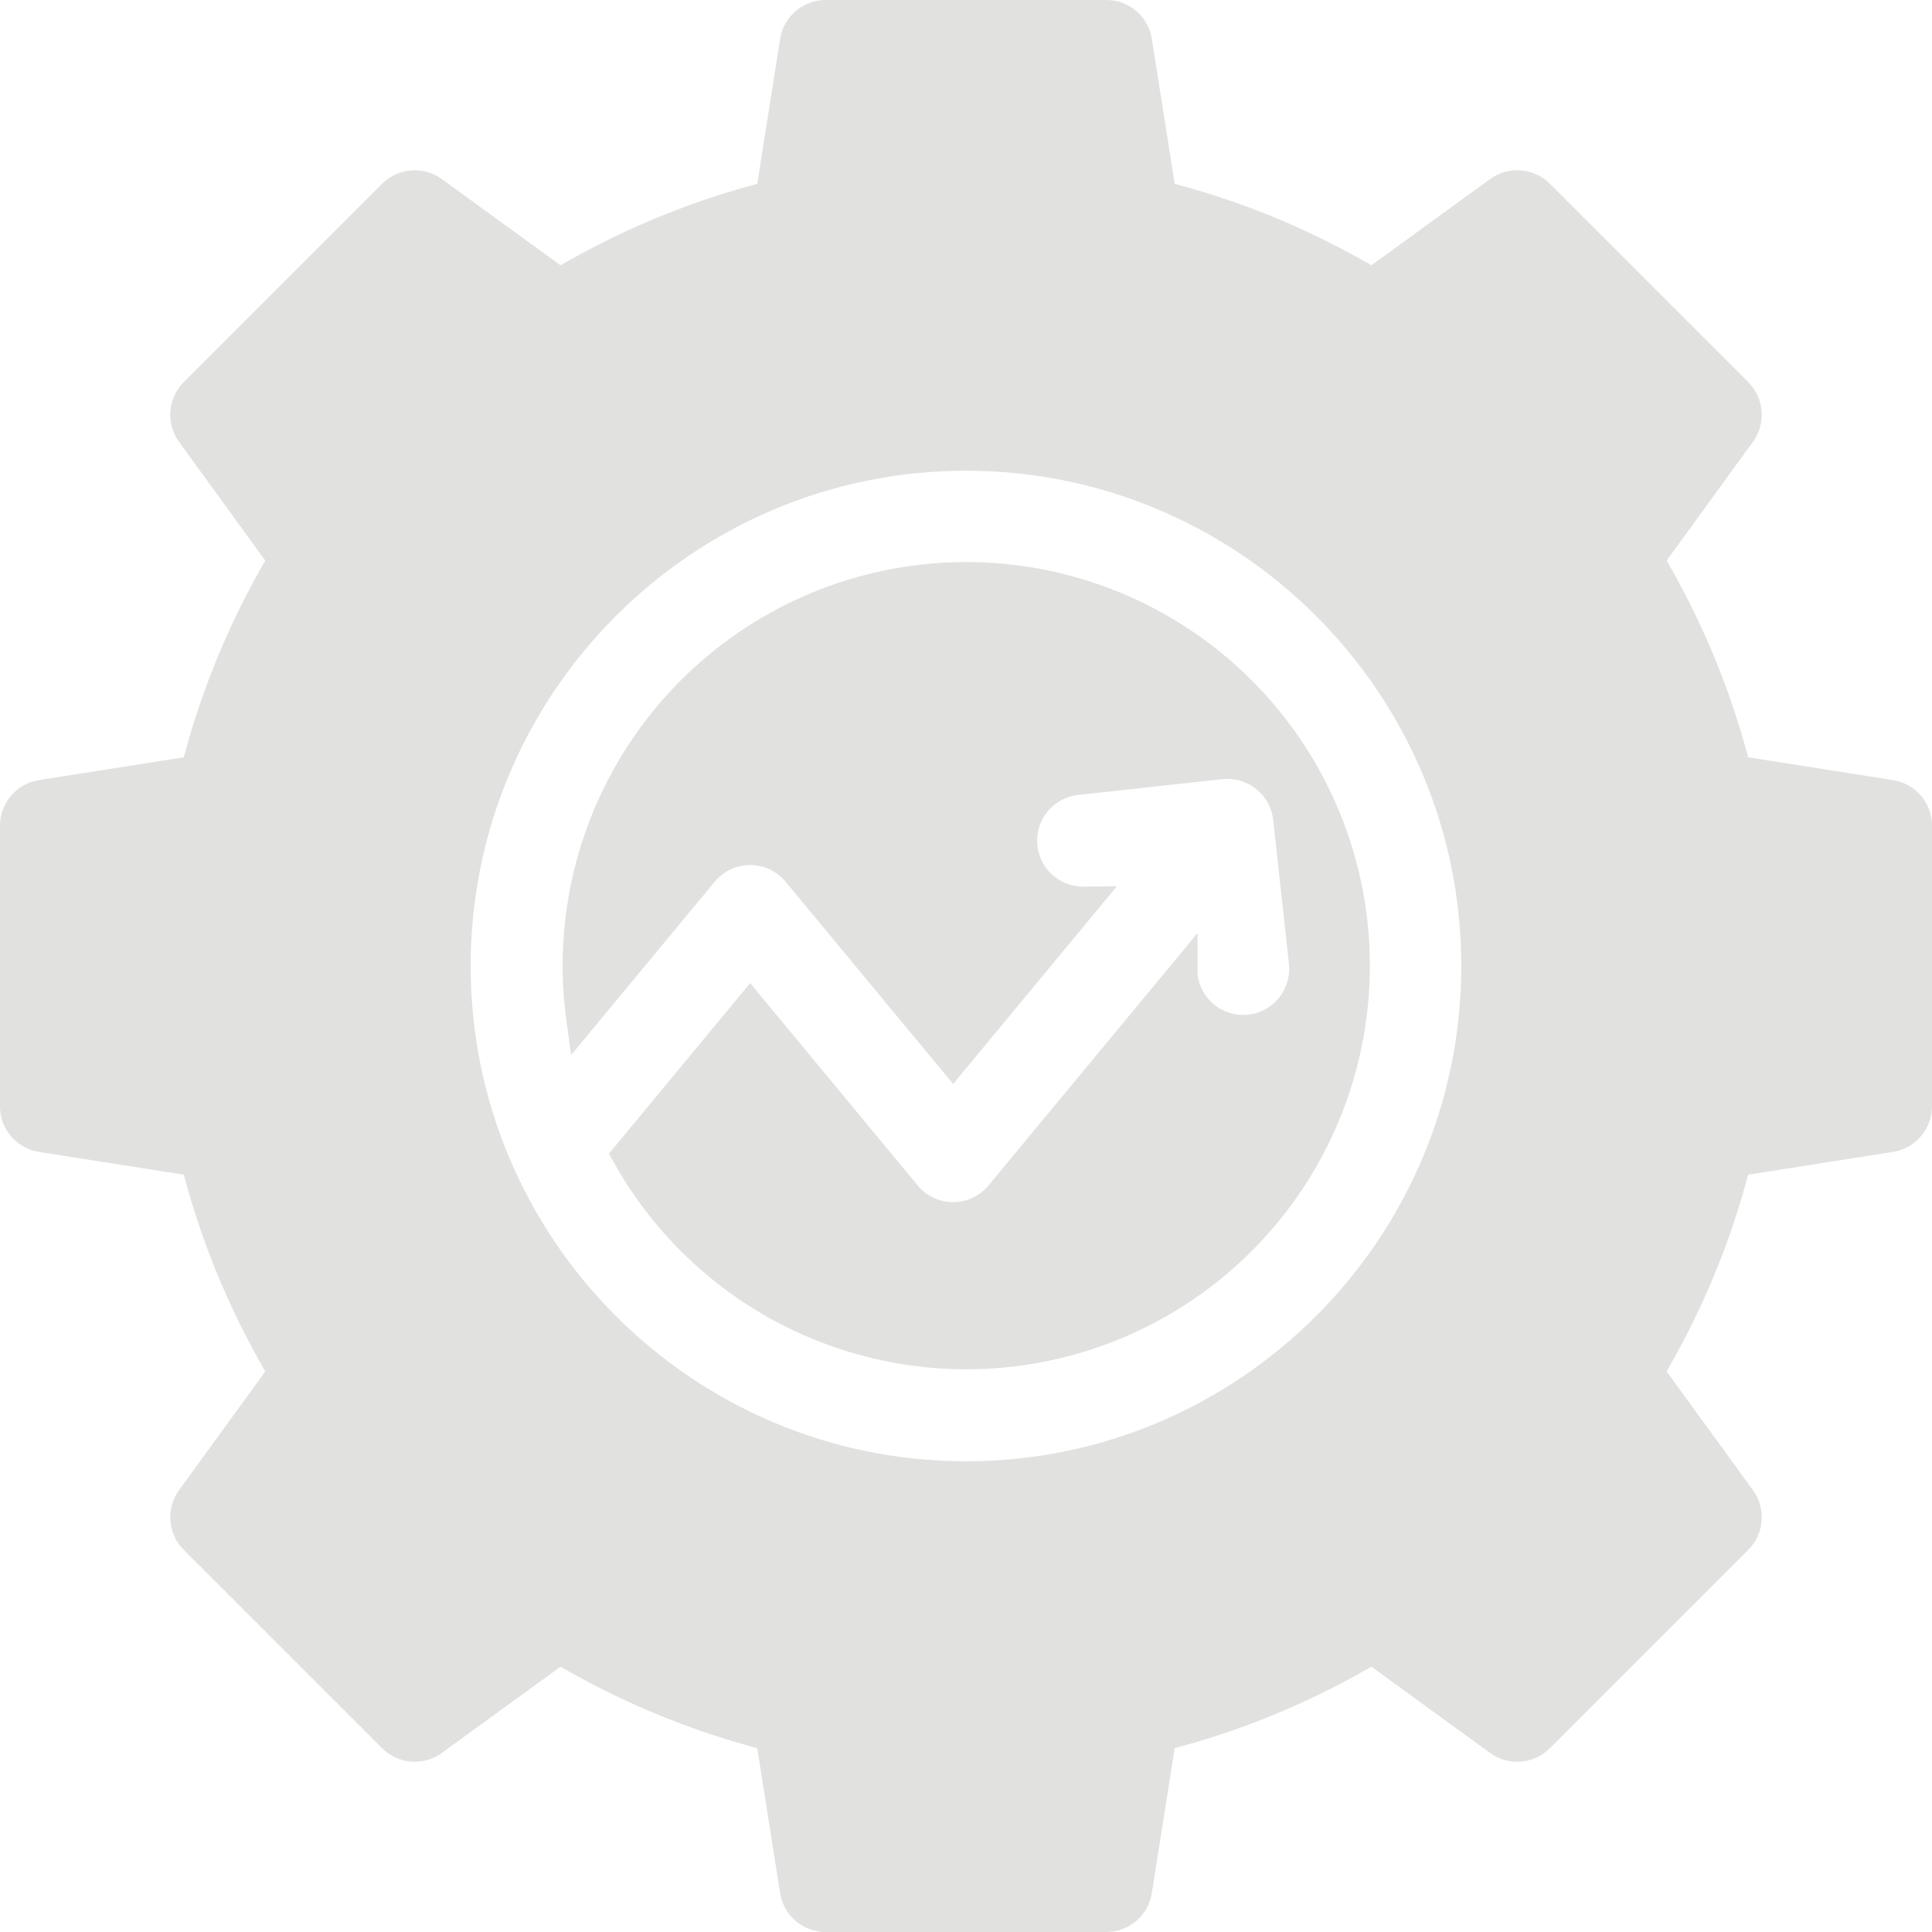 <svg width="44" height="44" viewBox="0 0 44 44" fill="none" xmlns="http://www.w3.org/2000/svg">
<g clip-path="url(#clip0_998_2552)">
<path fill-rule="evenodd" clip-rule="evenodd" d="M0.884 26.233L4.185 26.753L4.245 26.97C4.641 28.389 5.207 29.755 5.931 31.038L6.042 31.234L4.076 33.939C3.93 34.141 3.861 34.388 3.88 34.637C3.9 34.885 4.007 35.119 4.183 35.295L8.705 39.817C8.881 39.993 9.115 40.1 9.363 40.12C9.612 40.139 9.859 40.069 10.061 39.923L12.765 37.958L12.96 38.068C14.244 38.791 15.611 39.358 17.03 39.755L17.246 39.815L17.767 43.116C17.806 43.362 17.932 43.587 18.122 43.749C18.311 43.911 18.553 44 18.802 44H25.197C25.446 44 25.688 43.911 25.878 43.749C26.067 43.587 26.193 43.362 26.232 43.116L26.753 39.814L26.969 39.754C28.389 39.358 29.755 38.792 31.038 38.068L31.233 37.958L33.937 39.923C34.139 40.07 34.387 40.139 34.636 40.12C34.884 40.1 35.118 39.993 35.295 39.817L39.817 35.295C39.993 35.118 40.1 34.885 40.119 34.637C40.139 34.388 40.069 34.141 39.923 33.939L37.957 31.234L38.067 31.038C38.792 29.755 39.358 28.389 39.754 26.97L39.814 26.753L43.115 26.233C43.361 26.194 43.586 26.068 43.748 25.879C43.911 25.689 44 25.448 44 25.198V18.802C44 18.552 43.911 18.311 43.748 18.121C43.586 17.932 43.362 17.806 43.115 17.767L39.814 17.247L39.754 17.03C39.358 15.611 38.791 14.245 38.067 12.961L37.957 12.766L39.923 10.061C40.069 9.859 40.139 9.612 40.119 9.363C40.1 9.115 39.993 8.882 39.817 8.705L35.295 4.183C35.118 4.007 34.884 3.9 34.636 3.88C34.387 3.861 34.139 3.93 33.937 4.077L31.234 6.041L31.038 5.931C29.755 5.207 28.389 4.641 26.97 4.246L26.753 4.186L26.232 0.884C26.193 0.637 26.067 0.413 25.878 0.251C25.688 0.089 25.446 -0 25.197 2.7952e-07H18.802C18.553 6.40938e-05 18.311 0.089 18.122 0.251C17.932 0.413 17.806 0.638 17.767 0.884L17.246 4.186L17.03 4.246C15.61 4.642 14.244 5.208 12.96 5.932L12.765 6.042L10.061 4.077C9.859 3.931 9.612 3.861 9.364 3.881C9.115 3.9 8.882 4.007 8.705 4.183L4.183 8.705C4.007 8.881 3.9 9.115 3.88 9.363C3.861 9.612 3.93 9.859 4.076 10.061L6.041 12.766L5.931 12.961C5.207 14.245 4.641 15.611 4.245 17.031L4.185 17.247L0.884 17.767C0.638 17.806 0.413 17.932 0.251 18.122C0.089 18.311 -0 18.553 1.2618e-07 18.802V25.198C-4.12219e-05 25.447 0.089 25.689 0.251 25.878C0.413 26.068 0.638 26.194 0.884 26.233ZM27.274 22.2C27.309 22.474 27.451 22.723 27.668 22.893C27.886 23.063 28.162 23.14 28.436 23.108C28.71 23.075 28.96 22.936 29.132 22.72C29.304 22.504 29.384 22.229 29.355 21.955L28.996 18.672C28.965 18.396 28.826 18.144 28.609 17.97C28.393 17.796 28.116 17.715 27.84 17.744L24.558 18.104C24.29 18.133 24.043 18.263 23.869 18.468C23.694 18.674 23.606 18.939 23.622 19.208C23.638 19.477 23.757 19.73 23.955 19.913C24.152 20.096 24.413 20.197 24.682 20.193L25.436 20.184L21.707 24.687L17.891 20.08C17.793 19.961 17.67 19.866 17.53 19.8C17.391 19.735 17.238 19.701 17.084 19.701C16.93 19.701 16.778 19.735 16.638 19.8C16.499 19.866 16.376 19.961 16.277 20.08L13.007 24.028L12.899 23.241C12.588 20.973 13.135 18.67 14.432 16.784C15.729 14.898 17.684 13.563 19.913 13.042C22.142 12.521 24.485 12.85 26.485 13.966C28.484 15.081 29.995 16.902 30.722 19.073C31.449 21.244 31.34 23.608 30.417 25.702C29.493 27.797 27.821 29.471 25.727 30.398C23.634 31.325 21.27 31.437 19.099 30.713C16.927 29.989 15.103 28.481 13.985 26.483L13.868 26.274L17.084 22.39L20.9 26.998C20.998 27.117 21.122 27.213 21.261 27.278C21.401 27.344 21.553 27.378 21.707 27.378C21.861 27.378 22.013 27.344 22.152 27.278C22.292 27.213 22.415 27.117 22.513 26.998L27.274 21.25V22.201L27.274 22.2ZM22 33.28C15.78 33.28 10.719 28.22 10.719 22C10.719 15.78 15.78 10.72 22 10.72C28.22 10.72 33.28 15.78 33.28 22C33.28 28.22 28.219 33.28 22 33.28Z" fill="#E1E1E0"/>
</g>
<defs>
<clipPath id="clip0_998_2552">
<rect width="44" height="44" fill="white"/>
</clipPath>
</defs>
</svg>
